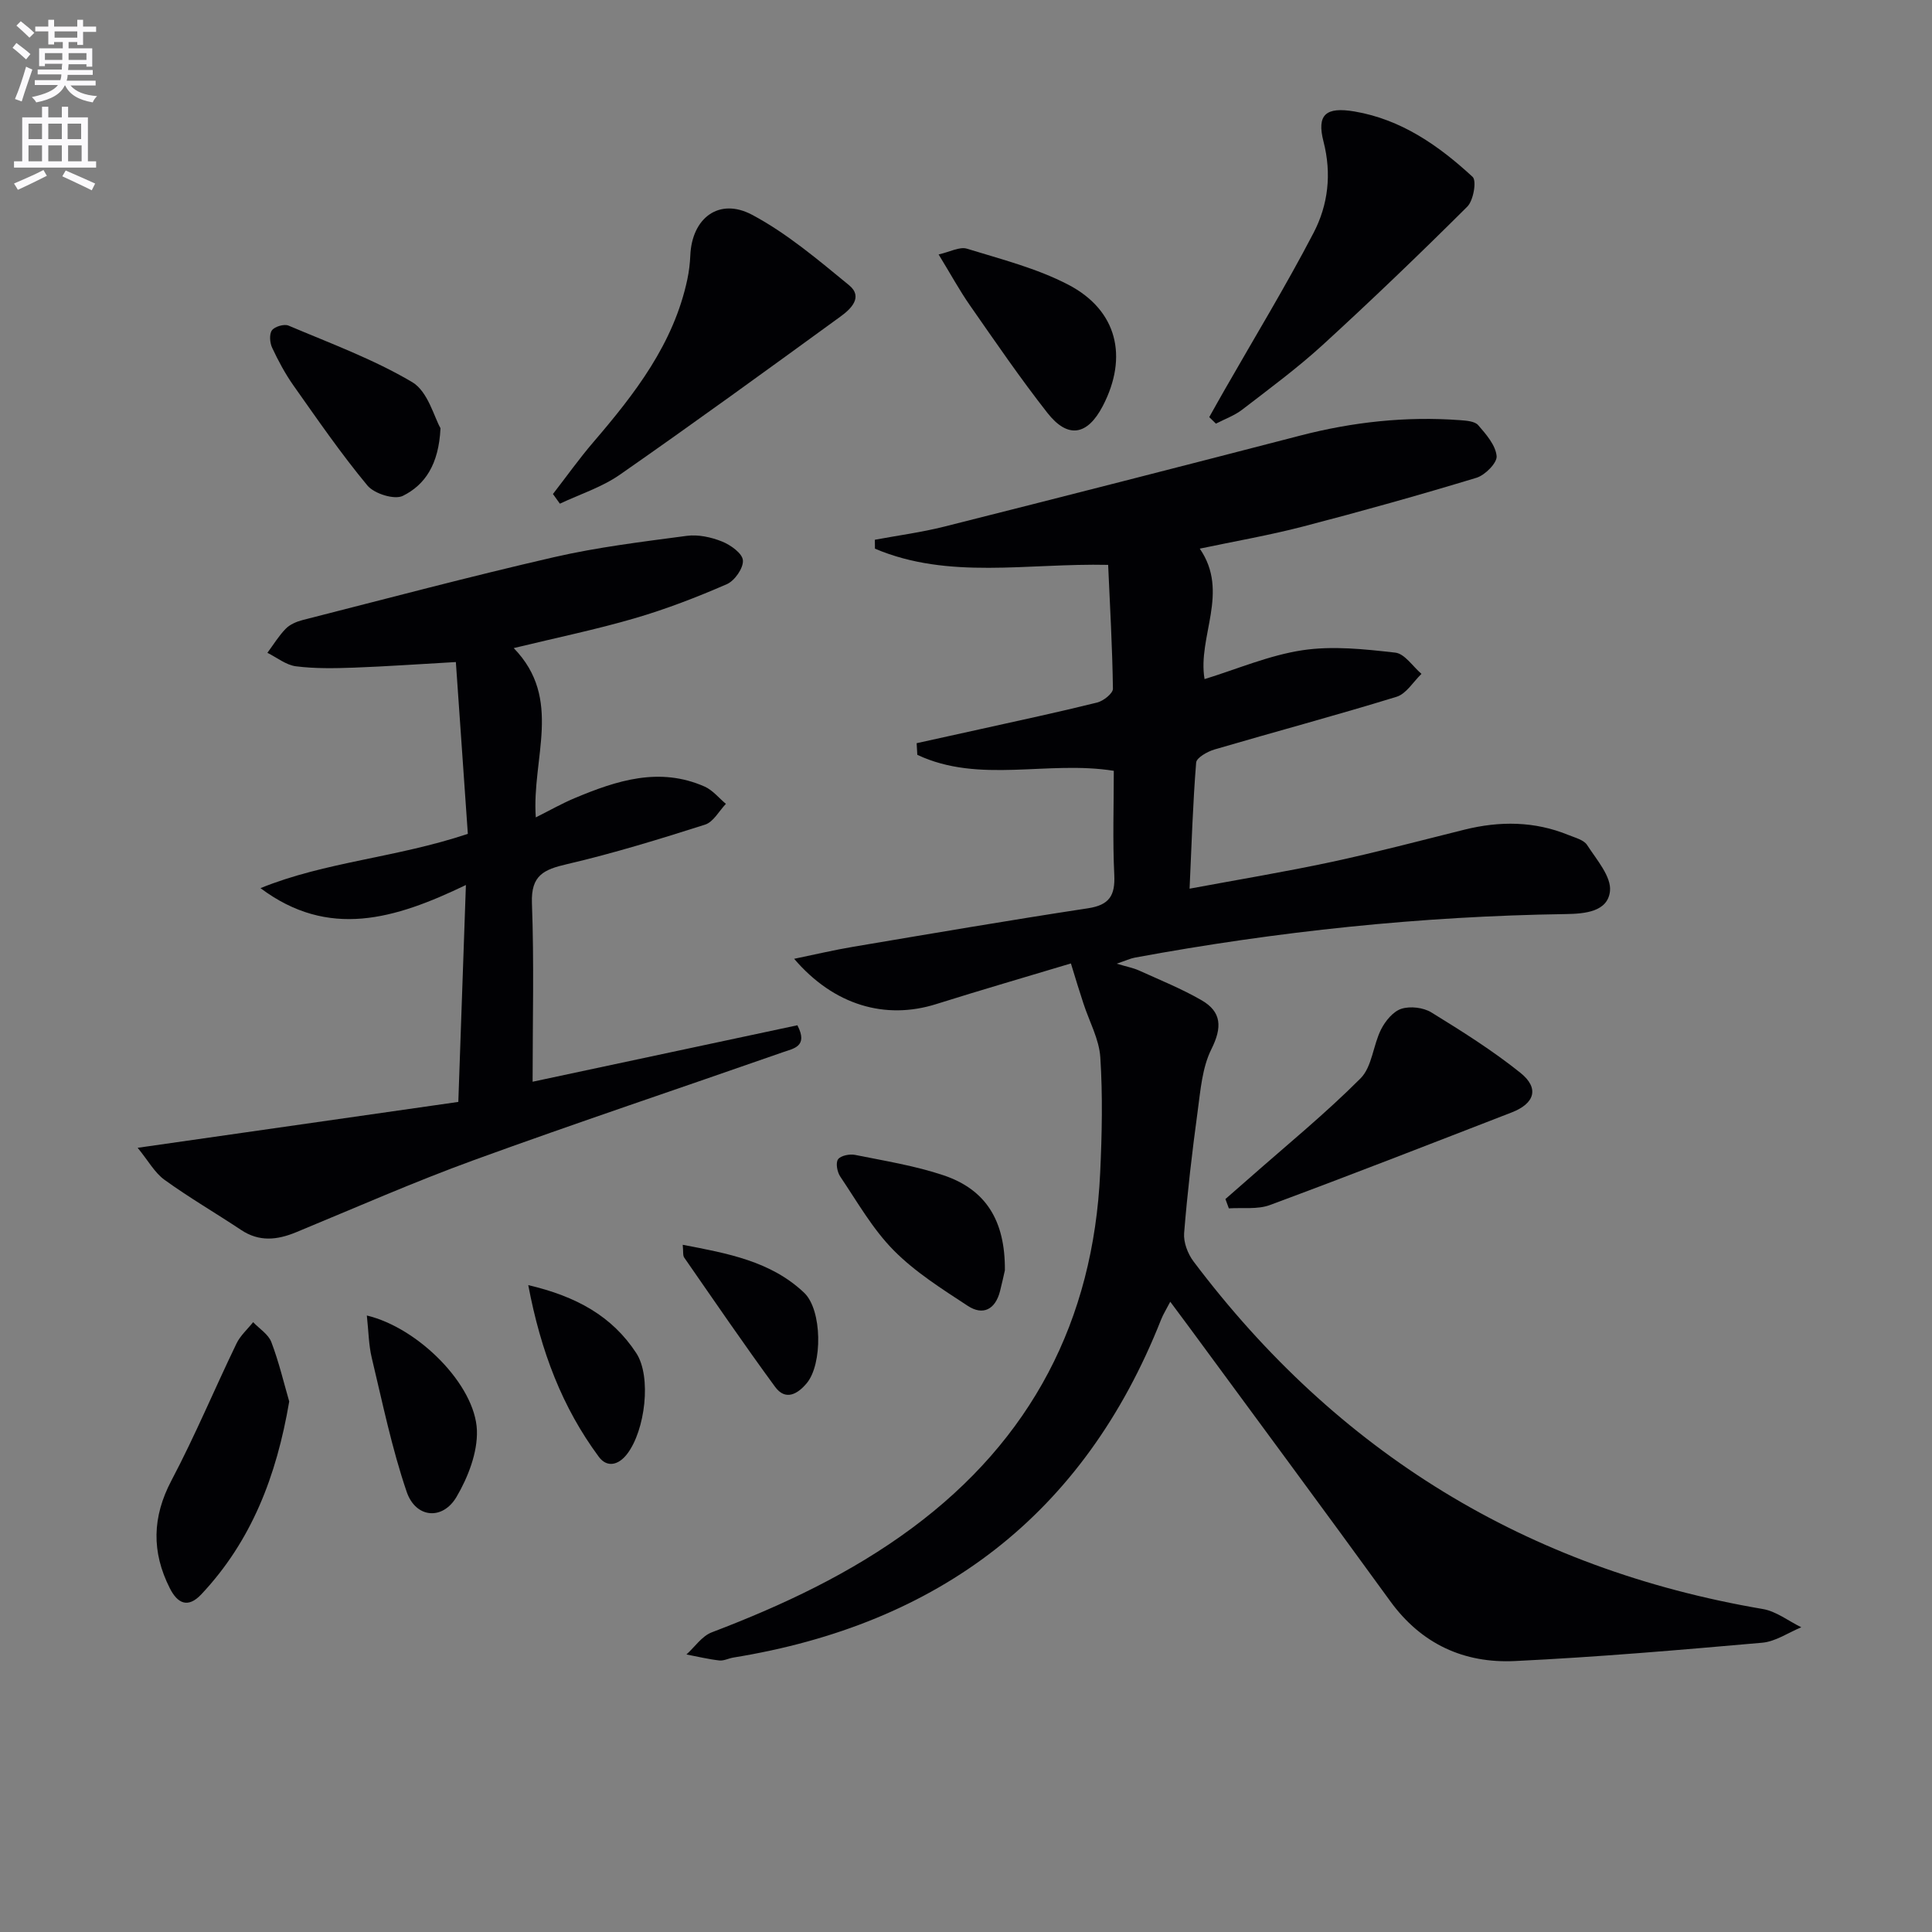 <svg enable-background="new 0 0 400 400" viewBox="0 0 400 400" xmlns="http://www.w3.org/2000/svg"><rect x="0" y="0" width="400" height="400" fill="#808080" stroke="none"/><path d="m2.6 9.9.8-1c.9.7 1.9 1.4 2.9 2.3l-.9 1.1c-1.1-1-2-1.8-2.8-2.4zm.5 10.6c.9-2.1 1.6-4.3 2.3-6.7.4.2.8.4 1.3.6-.7 2.1-1.5 4.3-2.2 6.6zm.3-15.2.9-.9c1 .8 2 1.6 2.8 2.4l-1 1c-.9-.9-1.8-1.7-2.7-2.5zm12.6-1.2h1.2v1.4h2.7v1.1h-2.7v2.7h-1.2v-.6h-1.8v1.3h4.9v3.8h-1.2v-.5h-3.7c0 .4-.1.9-.1 1.2h5.1v1h-5.2c0 .5-.1.9-.2 1.2h6v1h-5.2c1.1 1.3 2.9 2 5.5 2.2-.4.4-.7.8-.9 1.3-2.9-.5-4.8-1.6-5.7-3.5h-.1c-.8 1.7-2.7 2.9-5.9 3.5-.2-.4-.6-.8-.9-1.1 2.8-.6 4.6-1.4 5.4-2.5h-4.8v-1h5.3c.1-.3.2-.7.2-1.2h-4.9v-1h5c0-.4 0-.8.1-1.2h-3.6v.5h-1.2v-3.7h4.9v-1.3h-1.8v.5h-1.2v-2.7h-2.7v-1h2.7v-1.4h1.2v1.4h4.8zm-6.7 8.3h3.6c0-.4 0-.9 0-1.4h-3.6zm1.9-4.6h4.8v-1.3h-4.7v1.3zm6.7 3.2h-3.7v1.4h3.7z" fill="#fbfafc"/><path d="m8.7 22.1h1.3v2.2h2.8v-2.2h1.3v2.2h4.1v9.1h1.7v1.3h-17v-1.3h1.7v-9.1h4.1zm.3 13.1.7 1.2c-1.8.9-3.8 1.9-6 2.9-.2-.4-.5-.8-.8-1.3 2.3-1 4.4-1.9 6.1-2.8zm-3.1-6.4h2.8v-3.2h-2.8zm0 4.6h2.8v-3.3h-2.8zm4.1-4.6h2.8v-3.2h-2.8zm0 4.6h2.8v-3.3h-2.8zm3.6 1.9c2.1.9 4.1 1.8 6.1 2.7l-.7 1.4c-2.2-1.1-4.2-2-6.1-2.9zm3.2-9.7h-2.8v3.2h2.8zm-2.7 7.8h2.8v-3.3h-2.8z" fill="#fbfafc"/><g fill="#010104"><path d="m221.72 199.47c-9.21 2.77-18.59 5.49-27.9 8.42-10.49 3.3-21.14.28-29.4-9.38 4.5-.93 8.34-1.84 12.23-2.49 16.19-2.73 32.37-5.5 48.6-7.97 4.41-.67 5.65-2.62 5.45-6.89-.35-7.12-.1-14.28-.1-21.57-13.69-2.2-27.83 2.74-40.68-3.31-.05-.8-.09-1.61-.14-2.41 4.37-.96 8.74-1.92 13.11-2.89 8.1-1.8 16.22-3.53 24.27-5.53 1.29-.32 3.27-1.89 3.26-2.85-.12-8.58-.61-17.16-.99-25.65-16.76-.38-33 3.12-48.28-3.35-.01-.62-.01-1.23-.02-1.85 4.78-.89 9.62-1.53 14.33-2.71 24.6-6.2 49.19-12.49 73.75-18.86 10.88-2.82 21.88-4.02 33.08-3.19 1.3.1 3.04.21 3.76 1.04 1.64 1.89 3.59 4.13 3.81 6.39.14 1.4-2.39 3.96-4.18 4.5-11.91 3.61-23.89 6.97-35.94 10.1-7 1.82-14.15 3.05-21.34 4.57 6.23 9.04-.51 18.21.99 27.01 6.74-2.07 13.38-4.94 20.29-5.98 6.25-.94 12.84-.22 19.2.5 1.95.22 3.62 2.86 5.42 4.4-1.7 1.63-3.14 4.12-5.15 4.74-12.5 3.85-25.15 7.23-37.7 10.91-1.46.43-3.72 1.7-3.8 2.72-.68 8.42-.94 16.88-1.36 26.1 10-1.86 19.73-3.47 29.37-5.53 9.24-1.98 18.38-4.41 27.55-6.69 7.3-1.81 14.49-1.77 21.53 1.11 1.37.56 3.17 1 3.86 2.08 1.96 3.03 5.04 6.53 4.73 9.53-.45 4.26-5.11 4.7-9.21 4.76-29.97.44-59.67 3.57-89.14 9.01-.97.18-1.89.62-3.78 1.26 2.1.63 3.42.87 4.62 1.41 4.35 1.97 8.8 3.77 12.92 6.14 4.22 2.42 4.31 5.65 2.07 10.14-1.91 3.82-2.26 8.52-2.85 12.88-1.14 8.38-2.12 16.78-2.8 25.21-.15 1.91.75 4.28 1.94 5.86 29.77 39.54 68.98 63.65 117.87 71.97 2.79.47 5.32 2.49 7.97 3.78-2.7 1.11-5.33 2.96-8.11 3.2-17.04 1.5-34.09 2.97-51.17 3.79-10.54.51-19.38-3.51-25.83-12.4-13.77-18.97-27.72-37.8-41.6-56.69-1.17-1.6-2.36-3.18-3.94-5.3-.8 1.55-1.46 2.58-1.9 3.7-15.99 40.45-46.05 63.08-88.56 69.97-.98.16-1.98.71-2.91.6-2.28-.26-4.54-.81-6.8-1.24 1.73-1.56 3.21-3.81 5.24-4.58 14.67-5.59 28.78-12.2 41.45-21.58 24.72-18.31 37.56-42.96 38.97-73.58.37-7.94.54-15.94.03-23.86-.24-3.79-2.29-7.46-3.5-11.19-.81-2.43-1.54-4.86-2.59-8.28z"/><path d="m96.46 183.23c-14.72 7.08-28.43 11.21-42.53.65 13.47-5.48 28.07-6.27 42.93-11.24-.78-11.17-1.61-23.12-2.48-35.57-7.65.43-14.39.91-21.14 1.16-3.99.14-8.02.22-11.96-.28-2.06-.26-3.95-1.82-5.92-2.79 1.25-1.68 2.35-3.51 3.8-4.99.87-.89 2.23-1.47 3.47-1.79 17.35-4.42 34.65-9.02 52.1-13.03 9.02-2.07 18.28-3.19 27.47-4.41 2.35-.31 5.04.27 7.28 1.17 1.78.71 4.22 2.45 4.33 3.9.13 1.6-1.7 4.22-3.31 4.93-6.22 2.71-12.59 5.17-19.1 7.07-7.94 2.32-16.06 3.99-25.04 6.17 10.25 10.53 3.69 22.8 4.57 35.05 2.85-1.42 5.38-2.87 8.06-3.99 8.7-3.65 17.54-6.52 26.89-2.39 1.67.74 2.95 2.36 4.41 3.58-1.42 1.48-2.59 3.75-4.31 4.3-9.45 3.01-18.96 5.94-28.62 8.19-4.8 1.11-7.44 2.32-7.23 8.06.46 12.27.14 24.57.14 36.98 17.8-3.79 36.34-7.75 54.82-11.69 2.31 4.42-.85 4.82-2.97 5.57-21.32 7.46-42.74 14.61-63.96 22.33-12.45 4.53-24.61 9.9-36.87 14.96-3.91 1.61-7.62 2.02-11.37-.48-5.26-3.5-10.74-6.68-15.86-10.38-2.05-1.48-3.37-3.96-5.56-6.63 22.97-3.29 44.43-6.36 66.39-9.5.52-15.07 1.03-29.55 1.57-44.91z"/><path d="m114.48 102.28c2.78-3.58 5.41-7.29 8.36-10.73 8.61-10.04 16.64-20.38 19.47-33.73.34-1.61.54-3.27.61-4.92.32-7.75 5.94-12.08 12.81-8.42 7.23 3.85 13.66 9.33 20.05 14.56 3.02 2.47.33 4.98-1.77 6.5-15.15 11.02-30.31 22.04-45.69 32.75-3.72 2.59-8.24 4.03-12.4 5.99-.47-.66-.96-1.33-1.44-2z"/><path d="m250.36 86.36c1.08-1.92 2.15-3.85 3.25-5.76 6.16-10.78 12.63-21.41 18.36-32.41 3-5.77 3.77-12.18 2.05-18.87-1.45-5.62.49-7.24 6.42-6.24 9.71 1.65 17.46 7.09 24.45 13.54.87.8.17 4.9-1.1 6.16-9.77 9.73-19.73 19.29-29.9 28.6-5.26 4.81-11.04 9.07-16.7 13.43-1.61 1.24-3.62 1.95-5.45 2.9-.47-.46-.92-.9-1.38-1.35z"/><path d="m253.71 248.25c1.68-1.47 3.36-2.93 5.04-4.41 7.71-6.8 15.7-13.32 22.94-20.58 2.39-2.4 2.59-6.86 4.25-10.14.88-1.74 2.49-3.71 4.2-4.26 1.83-.59 4.55-.27 6.21.75 6.32 3.89 12.65 7.87 18.43 12.5 3.97 3.18 2.98 6.36-1.81 8.21-16.66 6.45-33.3 12.96-50.05 19.17-2.56.95-5.65.5-8.5.69-.24-.64-.47-1.29-.71-1.93z"/><path d="m59.88 290.16c-2.63 15.46-7.81 28.88-18.2 39.93-2.77 2.94-4.92 1.91-6.53-1.28-3.78-7.49-3.66-14.7.35-22.3 4.88-9.24 8.91-18.92 13.46-28.34.79-1.65 2.28-2.96 3.45-4.43 1.29 1.36 3.16 2.51 3.77 4.13 1.58 4.15 2.6 8.51 3.7 12.29z"/><path d="m194.33 52.68c2.36-.53 4.36-1.66 5.87-1.19 7.1 2.19 14.47 4.06 20.99 7.46 10.13 5.28 12.42 14.92 7.14 25.09-3.19 6.13-7.24 6.85-11.48 1.44-5.64-7.19-10.8-14.75-16.03-22.25-2.17-3.11-3.98-6.45-6.49-10.55z"/><path d="m91.2 88.65c-.35 7.54-3.23 11.75-7.79 14.01-1.74.87-5.93-.44-7.34-2.14-5.48-6.6-10.36-13.7-15.32-20.72-1.71-2.43-3.14-5.1-4.4-7.79-.49-1.04-.63-2.82-.05-3.62.57-.78 2.53-1.36 3.43-.98 8.65 3.67 17.58 6.95 25.62 11.71 3.26 1.94 4.53 7.25 5.85 9.53z"/><path d="m208.05 263c-.19.81-.56 2.59-1.01 4.34-.97 3.76-3.51 5.1-6.68 3.02-5.35-3.51-10.9-7-15.34-11.5-4.37-4.42-7.54-10.05-11.06-15.27-.63-.94-.98-2.83-.45-3.57.55-.77 2.4-1.14 3.53-.91 6.15 1.24 12.41 2.24 18.33 4.23 8.75 2.95 12.76 9.38 12.68 19.66z"/><path d="m75.95 272.36c10.69 2.55 22.45 14.39 22.79 23.78.16 4.57-1.83 9.7-4.22 13.77-2.88 4.9-8.45 4.42-10.32-1.04-3.08-9.03-5.01-18.47-7.24-27.78-.63-2.64-.65-5.45-1.01-8.73z"/><path d="m109.37 266.07c9.94 2.33 17.35 6.41 22.36 14.07 3.2 4.88 1.86 16.02-1.9 20.9-1.79 2.33-4.16 2.86-5.85.58-7.56-10.22-12-21.78-14.61-35.55z"/><path d="m141.35 257.72c9.33 1.78 18.24 3.4 25.13 9.92 3.78 3.58 3.82 14.8.56 18.72-1.89 2.27-4.4 3.72-6.56.78-6.45-8.8-12.6-17.81-18.82-26.77-.32-.45-.16-1.22-.31-2.65z"/></g></svg>
